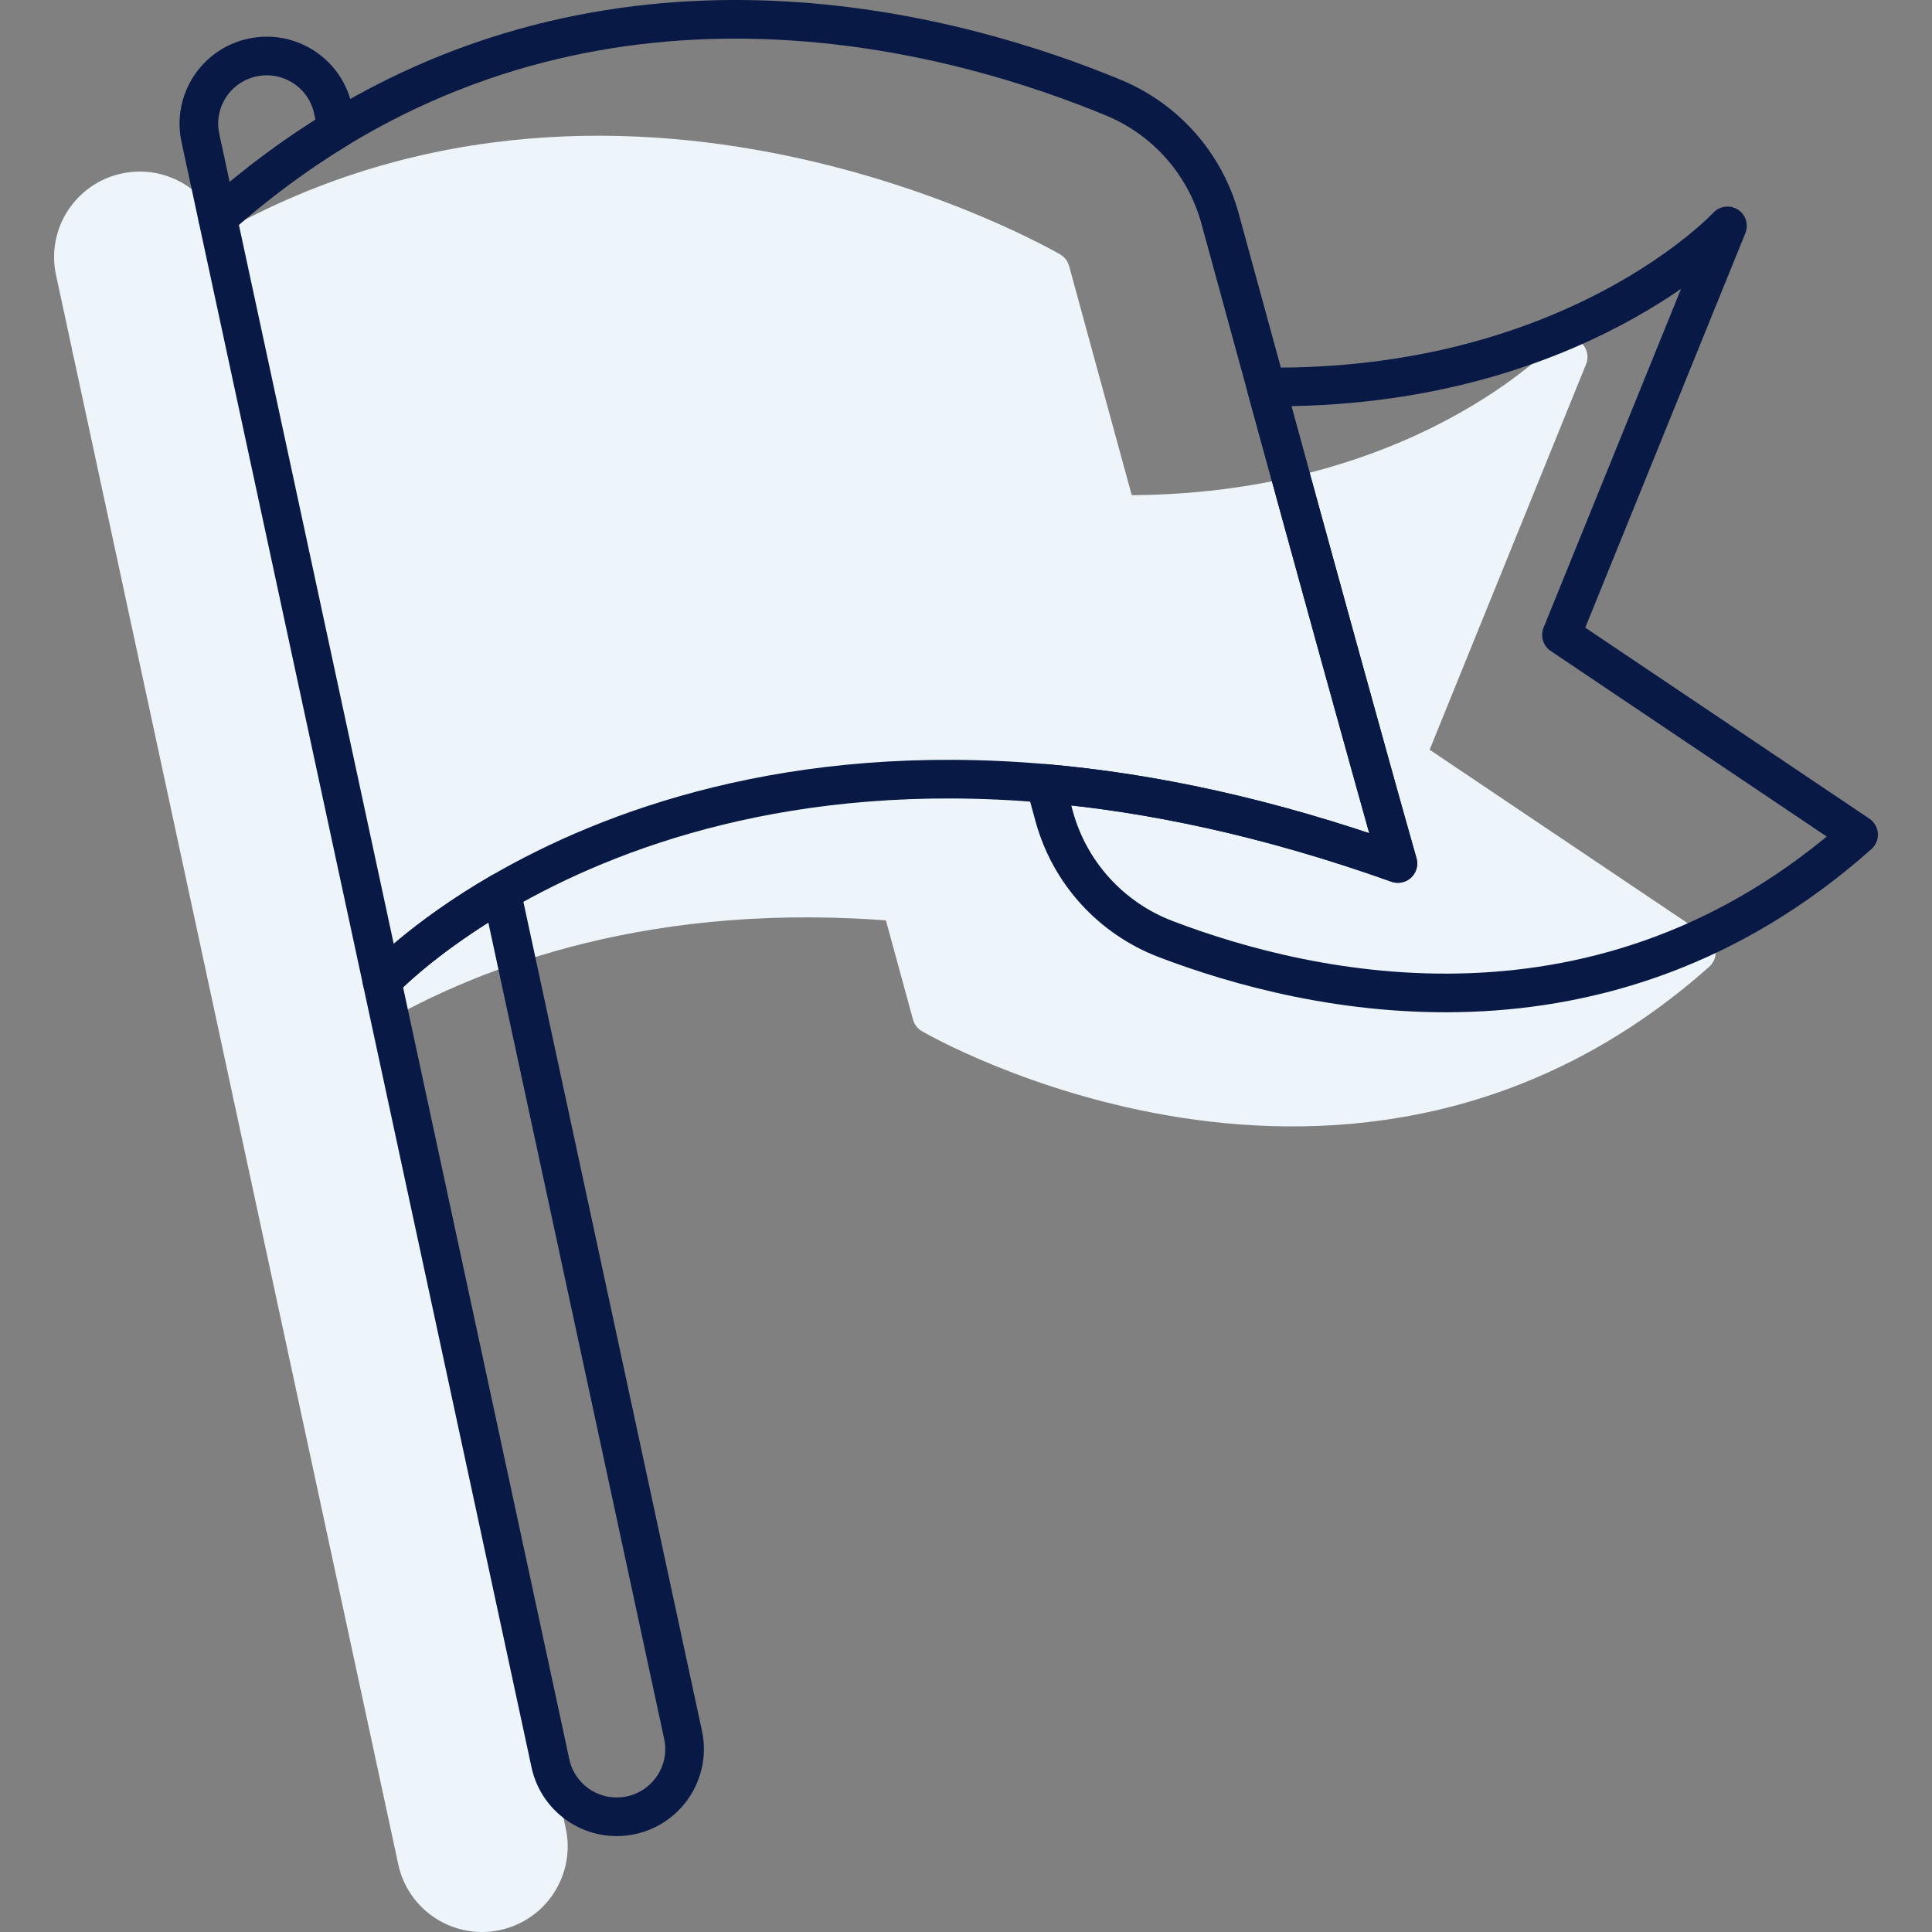<?xml version="1.0" encoding="UTF-8"?> <svg xmlns="http://www.w3.org/2000/svg" id="a" viewBox="0 0 500 500"><rect x="0" y="0" width="500" height="500" fill="#808080" stroke="none"/><defs><style>.b{fill:none;stroke:#081945;}.b,.c{stroke-linecap:round;stroke-linejoin:round;stroke-width:10px;}.c{fill:#edf5fa;stroke:#edf5fa;}</style></defs><path class="c" d="M52.946,62.932l1.067,4.936c-10.206,6.205-20.336,13.636-30.272,22.475l-4.354-20.206c-1.994-9.248,3.901-18.357,13.169-20.346,1.218-.258,2.436-.388,3.632-.388,7.91,0,15.023,5.495,16.758,13.528Z"></path><path class="c" d="M322.432,253.755c-32.956-11.754-62.7-17.948-89.254-20.26-64.607-5.624-110.344,11.7-137.588,27.476-20.217,11.7-30.251,22.55-30.251,22.55L23.741,90.344c9.936-8.84,20.066-16.271,30.272-22.475,104.88-63.737,217.854,2.301,217.854,2.301,0,0,7.608,27.938,17.211,62.973,11.488,41.971,25.832,94.115,33.354,120.612Z"></path><path class="c" d="M439.016,246.464c-89.405,79.512-197.906,16.087-197.906,16.087,0,0-3.222-11.829-7.932-29.056,26.554,2.312,56.298,8.506,89.254,20.26-7.522-26.497-21.866-78.641-33.354-120.612,78.261.882,116.756-40.745,116.756-40.745l-42.008,103.514,75.19,50.552Z"></path><path class="c" d="M128.352,494.614c-9.268,1.99-18.396-3.904-20.39-13.152l-1.013-4.732-41.61-193.21s10.033-10.85,30.251-22.55l45.942,213.297c.119.56.216,1.129.28,1.689.97,8.646-4.764,16.786-13.461,18.658Z"></path><path class="b" d="M86.183,28.324l1.091,5.048c-10.437,6.345-20.797,13.945-30.958,22.985l-4.453-20.664c-2.039-9.458,3.989-18.773,13.468-20.807,1.246-.264,2.491-.396,3.714-.396,8.09,0,15.364,5.62,17.138,13.835Z"></path><path class="b" d="M361.775,223.47c-33.702-12.02-64.12-18.355-91.276-20.719-66.071-5.752-112.844,11.965-140.706,28.098-20.675,11.965-30.936,23.061-30.936,23.061L56.316,56.356c10.161-9.04,20.521-16.639,30.958-22.985,78.925-47.963,162.332-24.064,200.889-8.092,13.537,5.608,23.724,17.14,27.584,31.276,3.121,11.428,7.293,26.694,11.919,43.57,11.748,42.922,26.417,96.248,34.11,123.345Z"></path><path class="b" d="M481,216.014c-65.935,58.639-142.025,41.259-179.335,27.007-14.134-5.399-24.859-17.18-28.846-31.775-.724-2.649-1.5-5.492-2.321-8.494,27.156,2.364,57.574,8.699,91.276,20.719-7.693-27.097-22.362-80.423-34.11-123.345,80.035.902,119.402-41.669,119.402-41.669l-42.96,105.86,76.894,51.698Z"></path><path class="b" d="M163.297,469.787c-9.478,2.035-18.813-3.992-20.852-13.45l-1.036-4.839-42.552-197.588s10.261-11.096,30.936-23.061l46.983,218.13c.121.572.221,1.155.287,1.727.992,8.842-4.871,17.167-13.766,19.08Z"></path></svg> 